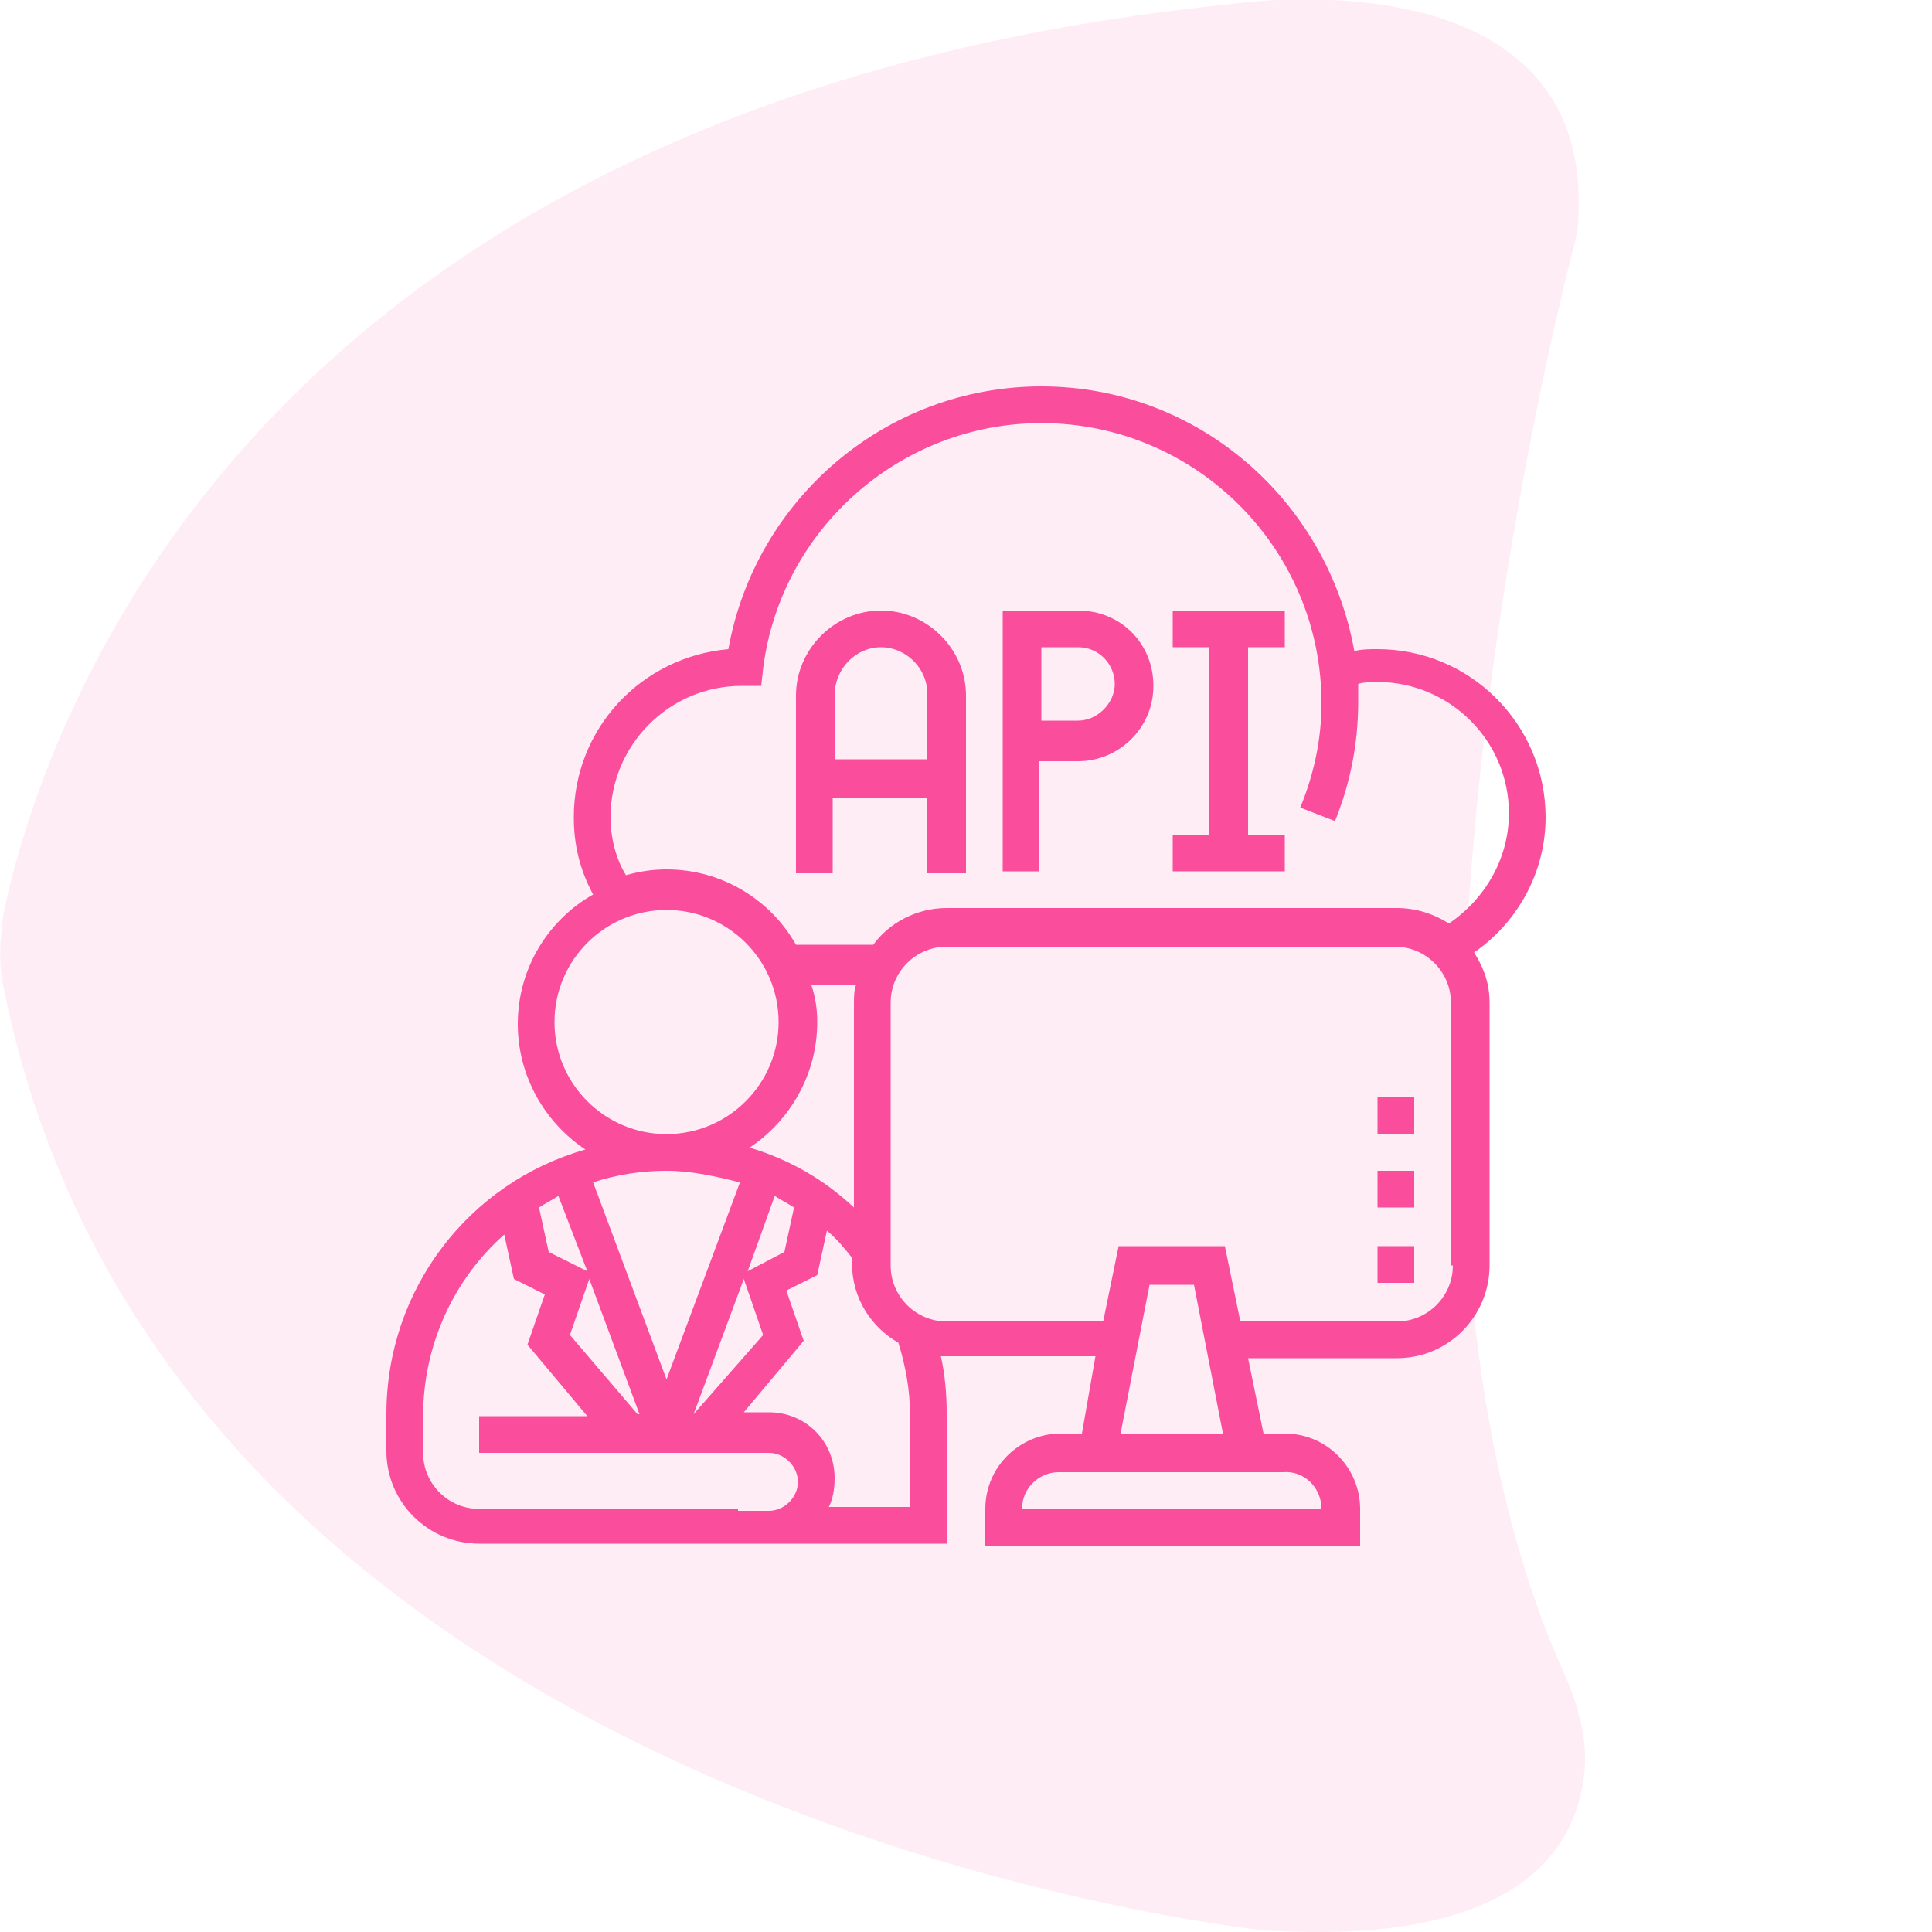 <?xml version="1.0" encoding="utf-8"?>
<!-- Generator: Adobe Illustrator 22.0.1, SVG Export Plug-In . SVG Version: 6.00 Build 0)  -->
<svg version="1.1" id="Layer_1" xmlns="http://www.w3.org/2000/svg" xmlns:xlink="http://www.w3.org/1999/xlink" x="0px" y="0px"
	 viewBox="0 0 100 100" style="enable-background:new 0 0 100 100;" xml:space="preserve">
<style type="text/css">
	.st0{opacity:0.1;fill:#FA4D9C;enable-background:new    ;}
	.st1{fill:#FA4D9C;}
</style>
<path id="_x35_" class="st0" d="M63.8,0.2c0,0,18.5-2.8,17.9,10.9c0,0.6-0.1,1.2-0.3,1.9c-1.7,6.6-11.7,48.8-0.4,73.7
	c0.7,1.6,1.2,3.4,1,5.1c-0.4,3.8-3.3,9-16.7,8.1c0,0-56.4-5.8-65.1-48.7c-0.3-1.3-0.2-2.7,0-4C2.1,38.2,12.4,5.4,63.8,0.2z"/>
<g>
	<path class="st1" d="M80,42.3c0-4.8-3.9-8.7-8.7-8.7c-0.4,0-0.8,0-1.2,0.1C68.7,25.9,62,20,53.9,20c-8,0-14.8,5.8-16.2,13.6
		c-4.5,0.4-8,4.1-8,8.7c0,1.4,0.3,2.7,1,4c-2.3,1.3-3.9,3.8-3.9,6.7c0,2.7,1.4,5.1,3.5,6.5C24.3,61.2,20,66.7,20,73.2v1.9
		c0,2.7,2.2,4.8,4.8,4.8h13.3h1.7H49v-6.8c0-1-0.1-2-0.3-2.9c0.1,0,0.2,0,0.3,0h7.7L56,74.2h-1.1c-2.1,0-3.9,1.7-3.9,3.9V80h19.4
		v-1.9c0-2.1-1.7-3.9-3.9-3.9h-1.1l-0.8-3.9h7.7c2.7,0,4.8-2.2,4.8-4.8V51.9c0-1-0.3-1.8-0.8-2.6C78.6,47.7,80,45.1,80,42.3L80,42.3
		z M31.6,42.3c0-3.7,3-6.8,6.8-6.8h0l1,0l0.1-0.9c0.9-7.2,7.1-12.7,14.4-12.7c8,0,14.5,6.5,14.5,14.5c0,1.9-0.4,3.7-1.1,5.4l1.8,0.7
		c0.8-2,1.2-4,1.2-6.2c0-0.3,0-0.6,0-0.9c0.3-0.1,0.7-0.1,1-0.1c3.7,0,6.8,3,6.8,6.8c0,2.3-1.2,4.4-3.1,5.7
		c-0.8-0.5-1.7-0.8-2.7-0.8H49c-1.6,0-3,0.8-3.8,1.9h-4c-1.3-2.3-3.8-3.9-6.7-3.9c-0.7,0-1.4,0.1-2.1,0.3
		C31.9,44.5,31.6,43.4,31.6,42.3z M30.4,65.8l-2-1l-0.5-2.3c0.3-0.2,0.7-0.4,1-0.6L30.4,65.8z M30.5,66.2l2.6,7H33l-3.5-4.1
		L30.5,66.2z M35.9,73.2l2.6-7l1,2.9L35.9,73.2L35.9,73.2z M38.7,65.8l1.4-3.9c0.3,0.2,0.7,0.4,1,0.6l-0.5,2.3L38.7,65.8z
		 M38.8,59.4c2.1-1.4,3.5-3.8,3.5-6.5c0-0.7-0.1-1.3-0.3-1.9h2.3c-0.1,0.3-0.1,0.6-0.1,1v10.5C42.6,61,40.8,60,38.8,59.4z
		 M28.7,52.9c0-3.2,2.6-5.8,5.8-5.8s5.8,2.6,5.8,5.8c0,3.2-2.6,5.8-5.8,5.8C31.3,58.7,28.7,56.1,28.7,52.9z M38.3,61.2l-3.8,10.2
		l-3.8-10.2c1.2-0.4,2.5-0.6,3.8-0.6C35.8,60.6,37.1,60.9,38.3,61.2L38.3,61.2z M38.2,78.1H24.8c-1.6,0-2.9-1.3-2.9-2.9v-1.9
		c0-3.7,1.6-7.1,4.2-9.4l0.5,2.3l1.6,0.8l-0.9,2.6l3.1,3.7h-5.6v1.9h15c0.8,0,1.5,0.7,1.5,1.5c0,0.8-0.7,1.5-1.5,1.5H38.2z
		 M47.1,73.2v4.8h-4.2c0.2-0.4,0.3-0.9,0.3-1.5c0-1.9-1.5-3.4-3.4-3.4h-1.3l3.1-3.7l-0.9-2.6l1.6-0.8l0.5-2.3
		c0.5,0.4,0.9,0.9,1.3,1.4v0.3c0,1.8,1,3.3,2.4,4.1C46.9,70.8,47.1,72,47.1,73.2z M68.4,78.1H52.9c0-1.1,0.9-1.9,1.9-1.9h11.6
		C67.5,76.1,68.4,77,68.4,78.1z M58,74.2l1.5-7.7h2.3l1.5,7.7H58z M75.2,65.5c0,1.6-1.3,2.9-2.9,2.9h-8.1l-0.8-3.9h-5.5l-0.8,3.9H49
		c-1.6,0-2.9-1.3-2.9-2.9V51.9c0-1.6,1.3-2.9,2.9-2.9h23.2c1.6,0,2.9,1.3,2.9,2.9V65.5z"/>
	<path class="st1" d="M43.2,41.3h4.8v3.9H50V36c0-2.4-2-4.4-4.4-4.4s-4.4,2-4.4,4.4v9.2h1.9V41.3z M45.6,33.5c1.3,0,2.4,1.1,2.4,2.4
		v3.4h-4.8V36C43.2,34.6,44.3,33.5,45.6,33.5z"/>
	<path class="st1" d="M53.9,39.4h1.9c2.1,0,3.9-1.7,3.9-3.9s-1.7-3.9-3.9-3.9h-3.9v13.5h1.9V39.4z M53.9,33.5h1.9
		c1.1,0,1.9,0.9,1.9,1.9s-0.9,1.9-1.9,1.9h-1.9V33.5z"/>
	<path class="st1" d="M66.5,43.2h-1.9v-9.7h1.9v-1.9h-5.8v1.9h1.9v9.7h-1.9v1.9h5.8V43.2z"/>
	<path class="st1" d="M71.3,64.5h1.9v1.9h-1.9V64.5z"/>
	<path class="st1" d="M71.3,60.6h1.9v1.9h-1.9V60.6z"/>
	<path class="st1" d="M71.3,56.8h1.9v1.9h-1.9V56.8z"/>
</g>
</svg>
